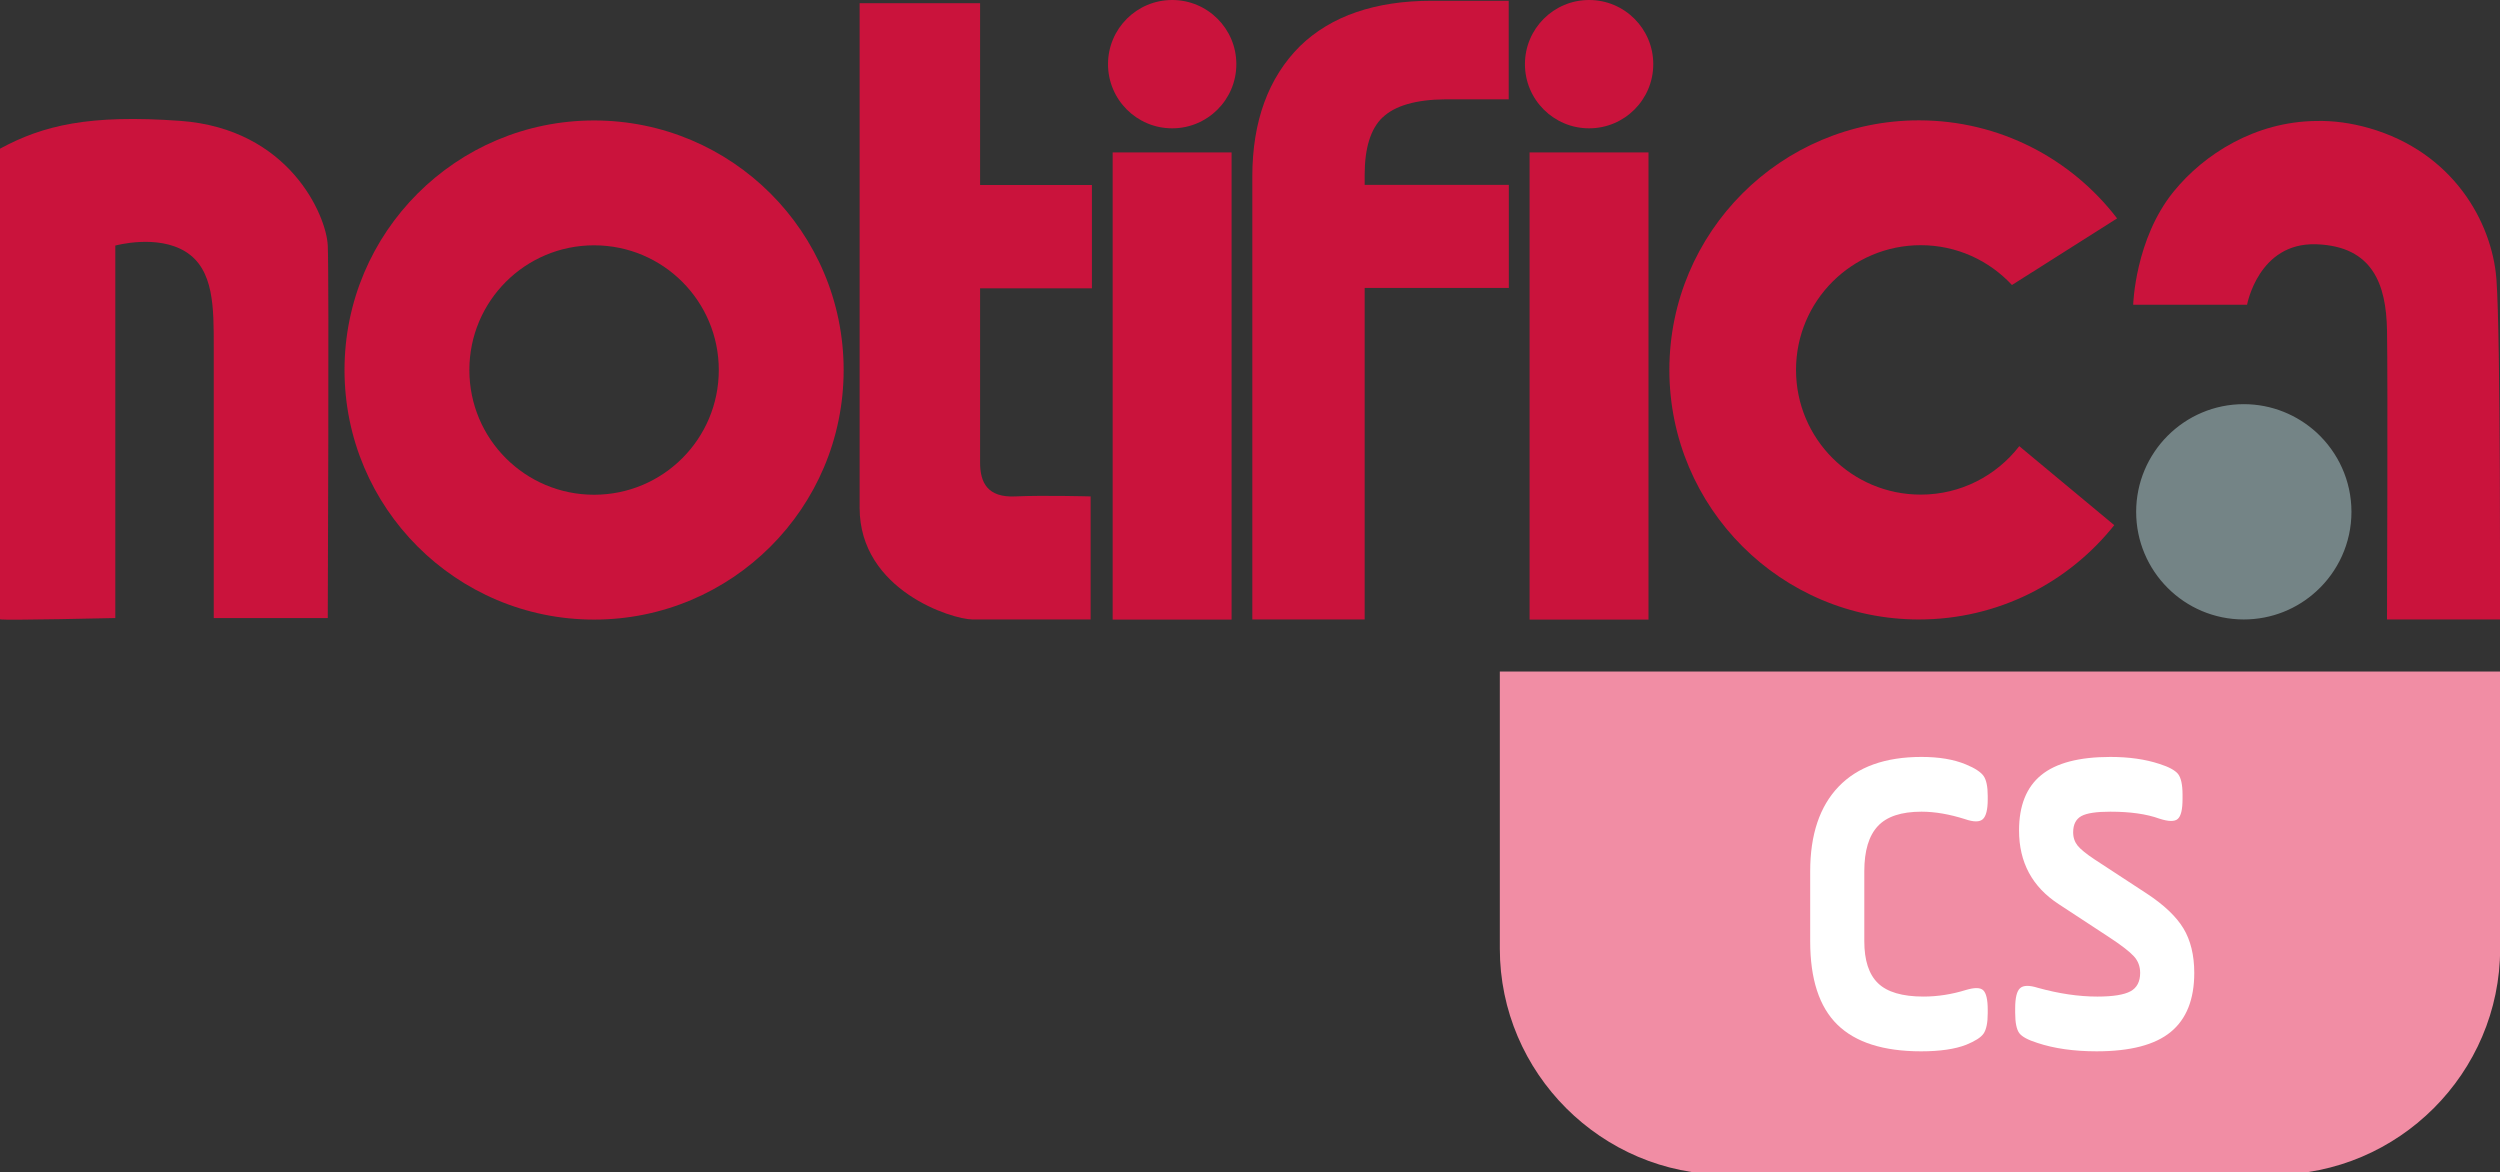 <?xml version="1.0" encoding="UTF-8"?>
<svg id="Capa_1" data-name="Capa 1" xmlns="http://www.w3.org/2000/svg" viewBox="0 0 194.04 90.98">
  <rect x="0" y="0" width="194.04" height="90.98" fill="#333333" stroke="none"/>
  <defs>
    <style>
      .cls-1 {
        fill: #f18da4;
      }

      .cls-1, .cls-2, .cls-3, .cls-4 {
        stroke-width: 0px;
      }

      .cls-2 {
        fill: #ca133c;
      }

      .cls-3 {
        fill: #fff;
      }

      .cls-4 {
        fill: #748486;
      }
    </style>
  </defs>
  <path class="cls-2" d="m66.72.25h9.35v14.11h8.68v8.02h-8.68v13.52c0,1.56.58,2.73,2.73,2.63,2.14-.1,5.85,0,5.85,0v9.55h-9.16c-1.56,0-8.77-2.24-8.77-8.67V.25Z"/>
  <path class="cls-2" d="m46.11,9.35c-10.7,0-19.37,8.67-19.37,19.37s8.67,19.37,19.37,19.37,19.37-8.67,19.37-19.37-8.67-19.37-19.37-19.37Zm0,29.05c-5.35,0-9.68-4.33-9.68-9.68s4.33-9.68,9.68-9.68,9.68,4.33,9.68,9.68-4.33,9.68-9.68,9.68Z"/>
  <g>
    <rect class="cls-2" x="86.36" y="11.83" width="9.23" height="36.26"/>
    <circle class="cls-2" cx="90.98" cy="4.98" r="4.98"/>
  </g>
  <g>
    <rect class="cls-2" x="118.72" y="11.83" width="9.23" height="36.26"/>
    <circle class="cls-2" cx="123.34" cy="4.98" r="4.98"/>
  </g>
  <path class="cls-2" d="m107.32,9.11c.95-.91,2.59-1.38,4.84-1.4h4.94V.06h-5.98c-4.37,0-7.81,1.18-10.21,3.51-2.46,2.44-3.71,5.85-3.71,10.13v34.38h8.72v-25.73h11.19v-8h-11.19v-.78c0-2.09.47-3.59,1.4-4.47Z"/>
  <path class="cls-2" d="m156.72,34.64c-1.77,2.28-4.53,3.75-7.64,3.75-5.35,0-9.68-4.33-9.68-9.68s4.33-9.68,9.68-9.68c2.8,0,5.31,1.19,7.08,3.09l8.16-5.17c-3.54-4.62-9.11-7.61-15.38-7.61-10.7,0-19.37,8.67-19.37,19.37s8.67,19.37,19.37,19.37c6.14,0,11.61-2.86,15.16-7.32l-7.37-6.13Z"/>
  <g>
    <path class="cls-2" d="m194.04,48.08h-8.77s.07-18.51,0-22.48c-.07-3.46-1.06-6.48-5.47-6.64h-.05c-4.46-.14-5.34,4.69-5.34,4.69h-8.84s.14-5.08,3.13-8.77c2.35-2.9,6.33-5.45,11.1-5.49,1.3-.03,2.66.15,4.07.55,6.55,1.88,9.54,7.31,9.89,11.69.34,4.39.28,26.45.28,26.45Z"/>
    <path class="cls-4" d="m182.51,39.73c0,2.43-1.05,4.63-2.71,6.15-1.49,1.37-3.47,2.2-5.65,2.2-4.61,0-8.35-3.74-8.35-8.35s3.74-8.36,8.35-8.36c2.18,0,4.16.84,5.65,2.2,1.66,1.53,2.71,3.72,2.71,6.16Z"/>
  </g>
  <g>
    <path class="cls-1" d="m176.05,52.12h-59.64v21.51c0,9.65,7.9,17.54,17.55,17.54h42.54c9.65,0,17.55-7.89,17.55-17.54v-21.51h-18Z"/>
    <g>
      <path class="cls-3" d="m144.7,67.62v5.44c0,1.47.35,2.56,1.06,3.25s1.89,1.04,3.53,1.04c1.1,0,2.19-.17,3.29-.51.67-.2,1.12-.2,1.35.02.23.22.35.72.35,1.51v.27c0,.75-.11,1.27-.32,1.58-.21.31-.67.59-1.35.87-.87.34-2.04.51-3.5.51-2.92,0-5.09-.69-6.5-2.07-1.41-1.38-2.11-3.54-2.11-6.46v-5.44c0-2.86.74-5.05,2.21-6.58,1.47-1.53,3.61-2.3,6.43-2.3,1.36,0,2.5.19,3.44.58.71.29,1.17.6,1.38.9s.32.82.32,1.55v.27c0,.79-.13,1.3-.38,1.53-.25.23-.71.23-1.38,0-1.2-.38-2.32-.58-3.38-.58-1.56,0-2.69.37-3.39,1.12-.7.75-1.05,1.92-1.05,3.5Z"/>
      <path class="cls-3" d="m156.41,78.6v-.34c0-.82.13-1.34.38-1.56.25-.23.71-.24,1.38-.03,1.62.45,3.16.68,4.62.68,1.22,0,2.07-.14,2.57-.41s.75-.75.75-1.43c0-.5-.16-.93-.49-1.29-.33-.36-.97-.86-1.95-1.5l-3.89-2.55c-2.05-1.34-3.07-3.24-3.07-5.71,0-1.93.57-3.36,1.72-4.3,1.15-.94,2.94-1.41,5.37-1.41,1.44,0,2.71.18,3.8.54.73.23,1.21.49,1.45.78.23.29.35.83.35,1.6v.34c0,.82-.12,1.33-.37,1.55-.24.22-.72.21-1.43-.02-.99-.36-2.26-.54-3.8-.54-1.08,0-1.83.11-2.25.34s-.64.65-.64,1.26c0,.41.12.75.35,1.04.23.28.67.64,1.32,1.07l4.05,2.65c1.34.88,2.29,1.79,2.84,2.7s.84,2.07.84,3.45c0,2.06-.61,3.59-1.83,4.59-1.22,1-3.13,1.5-5.75,1.5-1.76,0-3.3-.22-4.59-.65-.73-.23-1.2-.48-1.41-.76s-.32-.81-.32-1.58Z"/>
    </g>
  </g>
  <path class="cls-2" d="m25.44,19.05c-.11-2.31-2.97-9.06-11.46-9.67-7.07-.51-10.64.35-13.98,2.16v36.53c.4.1,8.95-.1,8.95-.1v-28.91s3.25-.9,5.46.48c2.21,1.38,2.18,4.35,2.18,7.41v21.02h8.85s.11-26.6,0-28.91Z"/>
</svg>